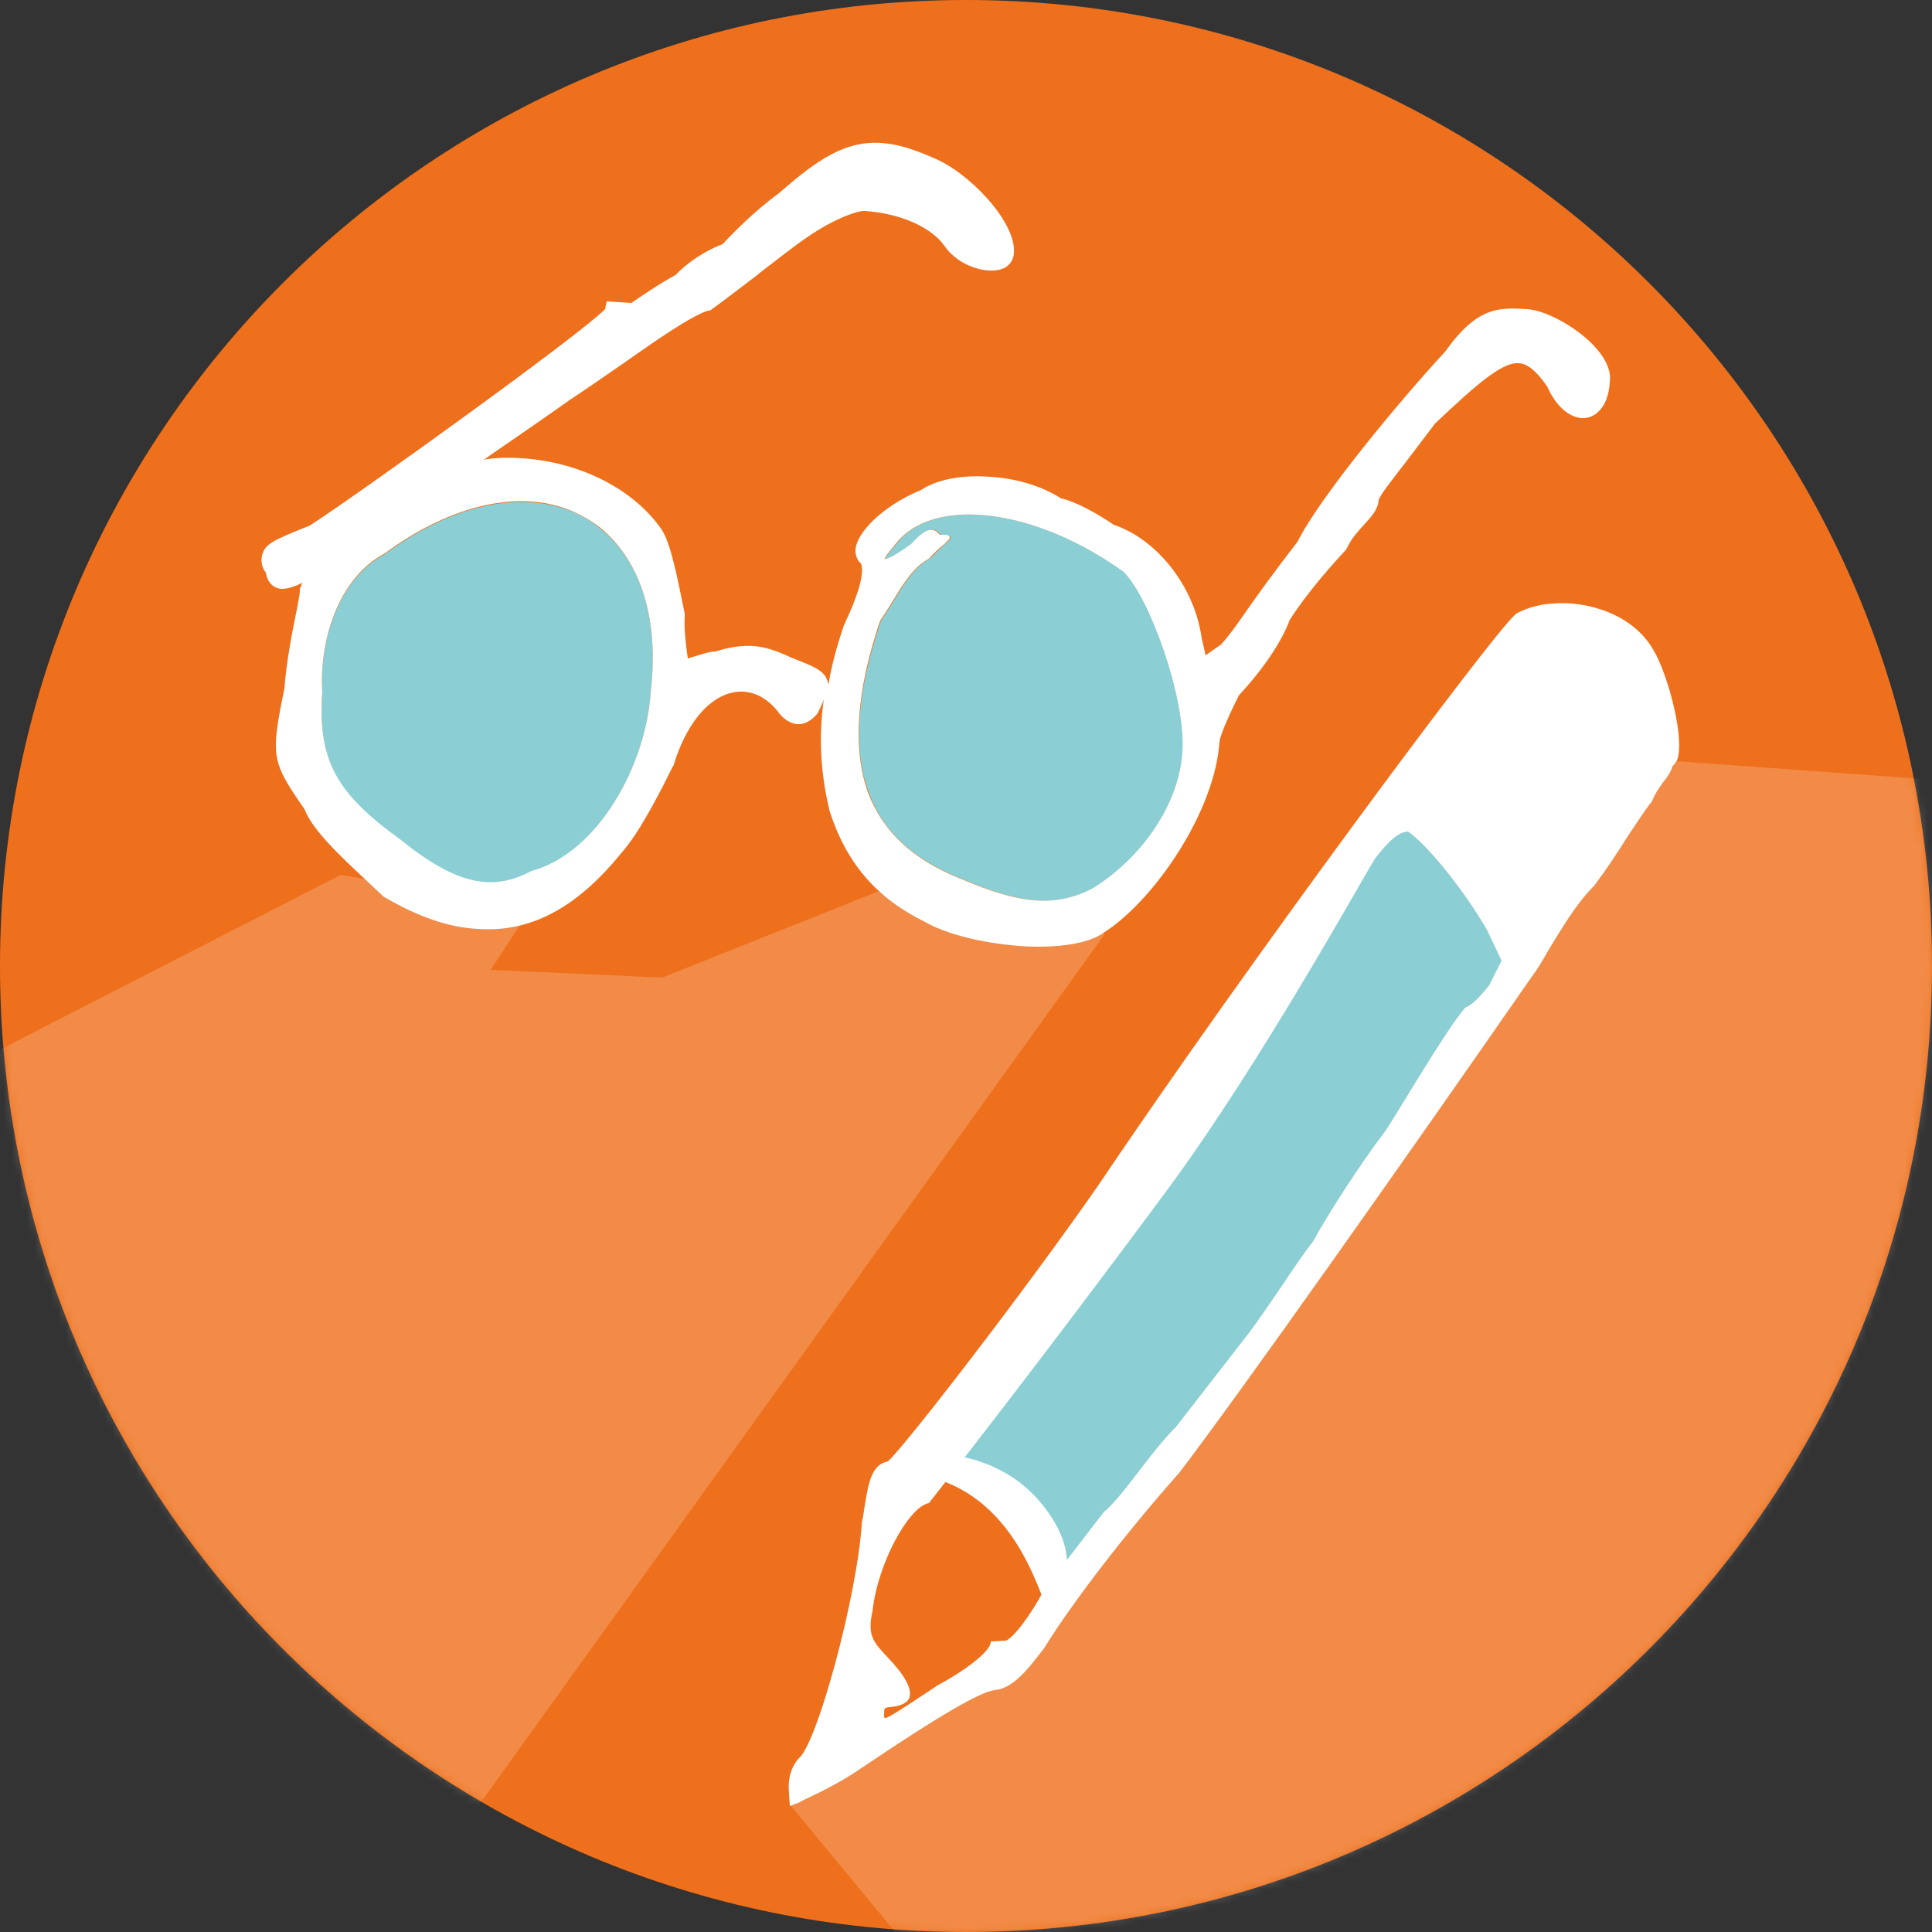 <svg width="250" height="250" viewBox="0 0 250 250" fill="none" xmlns="http://www.w3.org/2000/svg">
<rect x="0" y="0" width="250" height="250" fill="#333333" stroke="none"/>
<g clip-path="url(#clip0_2098_1509)">
<path d="M125 250C194.036 250 250 194.036 250 125C250 55.964 194.036 0 125 0C55.964 0 0 55.964 0 125C0 194.036 55.964 250 125 250Z" fill="#EE701C"/>
<mask id="mask0_2098_1509" style="mask-type:luminance" maskUnits="userSpaceOnUse" x="0" y="0" width="250" height="250">
<path d="M125 250C194.036 250 250 194.036 250 125C250 55.964 194.036 0 125 0C55.964 0 0 55.964 0 125C0 194.036 55.964 250 125 250Z" fill="white"/>
</mask>
<g mask="url(#mask0_2098_1509)">
<path opacity="0.19" d="M102.2 233.5L135.1 273.3C135.1 273.3 242.9 207 242.9 207.6C242.9 208.2 262.5 101.8 262.5 101.8L217 98.5L130.4 216.2L102.2 233.5Z" fill="white"/>
</g>
<mask id="mask1_2098_1509" style="mask-type:luminance" maskUnits="userSpaceOnUse" x="0" y="0" width="250" height="250">
<path d="M125 250C194.036 250 250 194.036 250 125C250 55.964 194.036 0 125 0C55.964 0 0 55.964 0 125C0 194.036 55.964 250 125 250Z" fill="white"/>
</mask>
<g mask="url(#mask1_2098_1509)">
<path opacity="0.19" d="M143 120.8L113.5 115.4L85.7 126.5L63.5 125.5L68.7 117.5L44.1 113.2L-29.2 150.8L56.2 241.6L143 120.8Z" fill="white"/>
</g>
<path d="M145.5 74C133.9 65.7 120.6 64.1 115.9 70.5C114.6 71.9 114.6 72.3 114.6 72.3C114.7 72.4 115.5 72.2 118 70.4C119.2 69.1 120.6 67.6 121.7 69.2C122.7 69.3 123 69.3 123 69.5C123 69.7 122.9 69.9 122.3 70.4C121.8 70.8 121.2 71.4 120.3 72.3C118.4 73.3 117.1 75.3 115.3 78.3C114.9 78.9 114.5 79.6 114 80.3C110.9 89.4 110.3 96.9 112.4 102.5C114.2 107.6 118.3 111.3 124.4 113.7C132.3 117.1 136.8 117.4 141.6 114.9C148.2 110.7 152.7 103.7 153.1 97.2C153.5 90.4 148.8 77.1 145.5 74Z" fill="#8BCED3"/>
<path d="M77.7 68.4C75.2 66.3 72.1 65.2 68.7 65C62.9 64.6 56.3 66.9 49.8 71.7C43.6 75 41.3 83.3 41.7 89.6C41.1 98.4 43.4 102.7 51.9 108.8C59.9 115.3 64.5 115.1 68.8 112.8C77.5 110.4 83.6 98.9 84.2 89.7C85.3 80.2 83 72.7 77.7 68.4Z" fill="#8BCED3"/>
<path d="M119.6 189.5L130.2 194.5L137 205.9L163.1 173.5L201.2 118.6L192.3 98.1L179.1 104.1L143.8 157.2L119.6 189.5Z" fill="#8BCED3"/>
<path d="M197.6 40C194 39.8 191.2 39.6 187 45.5C181 52 170.8 64.3 167.9 70.1C164.8 74.1 162.8 76.9 161.4 78.9C160 80.9 159.1 82.2 158 83.4C157.3 83.9 156.4 84.5 156 84.8C155.9 84.3 155.7 83.4 155.5 82.6C154.6 76 149.8 69.8 144.1 67.9C142.1 66.5 139 64.8 137.3 64.5C135 63 131.7 61.9 128.1 61.7C124.4 61.4 121.1 62.1 119.2 63.4C114.3 65.4 110.5 69.1 110.7 71.5C110.8 72.1 111 72.6 111.4 72.9C111.9 74.1 111.1 76.9 109.3 80.7L109.2 80.9C108.3 83.6 107.6 86.1 107.2 88.6C107.2 88.5 107.1 88.3 107.1 88.2C106.7 86.8 105.5 86.3 102.4 85.1C100.5 84.2 99 83.7 97.5 83.6C96 83.5 94.5 83.7 92.6 84.3C91.9 84.3 91 84.6 90 84.9C89.7 85 89.3 85.1 89 85.2C88.8 83.8 88.5 81.5 88.6 79.9V79.7V79.4C87.6 74.5 86.8 70.3 85.6 68.5C82 63.3 75.1 59.8 67.6 59.3C66.1 59.2 64.6 59.2 63.1 59.4C62.9 59.4 62.7 59.5 62.6 59.5C63.7 58.7 64.9 57.9 66.2 57C68.5 55.4 71 53.7 73.8 51.7C75.8 50.4 78.2 48.7 80.4 47.2C84.8 44.1 89.4 40.9 91.6 40.2H91.8L92 40.1C93.8 38.8 96 37.1 98.1 35.5L98.2 35.4C100.3 33.8 102.4 32.1 104.3 30.8C108 28.2 111.2 27.2 111.9 27.3C116.5 27.6 120.5 29.4 122.2 31.8C123.7 34 126.3 34.9 127.9 35C130.8 35.2 131.2 33.3 131.2 32.7C131.5 28.7 125.3 22.2 120.7 20.4C118 19.2 115.9 18.6 114 18.5C109.4 18.2 105.8 20.6 100.8 25C97.6 27.3 94.4 30.6 93.5 31.6C92.6 31.9 89.7 33.2 87.4 35.6C85.3 36.7 82.6 38.6 81.7 39.2L78.5 39L78.3 40C75.1 43.3 46.3 64 40.1 68C35.1 70 34.3 70.4 33.9 71.9C33.7 72.8 34 73.6 34.4 74.1C34.6 75.3 35.3 76.1 36.4 76.2C37.1 76.2 38 76 39.1 75.4C39 75.6 39 75.8 38.9 76L38.8 76.2V76.5C38.8 76.8 38.6 77.9 38.4 78.9C37.9 81.4 37.1 85.2 36.8 89.1C35 97.9 35.1 98.5 39.4 104.7C40.4 107.3 43.6 110.4 47.7 114.2C48.3 114.8 48.9 115.3 49.4 115.8L49.5 115.9L49.6 116C54 118.6 58 120 61.8 120.2C68.6 120.7 74.6 117.5 80.3 110.5C82.9 107.6 85.6 102.1 87.1 99.1L87.2 99V98.9C89 93 92.5 89.3 96.2 89.5C97.8 89.6 99.3 90.4 100.6 92C101.3 93 102.2 93.6 103.1 93.7C104 93.8 105 93.3 105.8 92.3L105.9 92.1L106 91.9C106.2 91.4 106.5 90.9 106.6 90.5C105.9 95.4 106.2 100.1 107.3 104.7V104.8C109.5 111.7 113.4 116.2 119.7 119.3C122.5 120.9 127 122 131.8 122.4C134.2 122.6 140 122.7 142.8 120.7C149.4 116.5 157.2 105 157.8 96C157.9 95 159.3 92 160.3 90C163.6 86.4 165.8 83.1 166.9 80.2C169.4 76.3 173 72.4 174.2 71.1L174.3 70.9L174.4 70.7C175 69.5 175.8 68.7 176.5 67.9C177.4 66.9 178.3 66 178.4 64.7C178.6 64 180.3 61.9 181.6 60.2C182.8 58.6 184.2 56.8 185.7 54.8C191.4 49.4 194.5 46.8 196.6 47C197.7 47.1 198.8 48 200.2 50C201.3 52.5 203 54 204.7 54.1C206.3 54.2 208.1 52.8 208.3 49.5C209 45.2 201.2 40.2 197.6 40ZM84.2 89.6C83.6 98.9 77.5 110.3 68.8 112.7C64.4 115 59.9 115.2 51.9 108.7C43.4 102.6 41.1 98.3 41.7 89.5C41.3 83.2 43.6 74.9 49.8 71.6C56.3 66.8 63 64.5 68.7 64.9C72.1 65.1 75.1 66.3 77.7 68.3C83 72.7 85.3 80.2 84.2 89.6ZM141.5 114.9C136.7 117.4 132.2 117.1 124.3 113.7C118.2 111.3 114.2 107.6 112.3 102.5C110.3 96.9 110.8 89.4 113.9 80.3C114.4 79.6 114.8 78.9 115.2 78.3C117 75.3 118.3 73.3 120.2 72.3C121 71.4 121.7 70.8 122.2 70.4C122.7 69.9 122.9 69.8 122.9 69.5C122.8 69.2 122.6 69.2 121.6 69.2C120.5 67.7 119.1 69.1 117.9 70.4C115.4 72.2 114.6 72.4 114.5 72.3C114.5 72.3 114.5 72 115.8 70.5C120.6 64.1 133.9 65.7 145.4 74C148.7 77.2 153.5 90.4 153 97.3C152.6 103.8 148.1 110.7 141.5 114.9Z" fill="white"/>
<path d="M111.3 228.9C121.5 222 126.9 218.9 128.7 218.7C131.1 218.5 133.1 215.9 135 213.4L135.1 213.3C138.7 207.4 146 198 152.4 190.8L152.5 190.7C160.1 180.8 182.6 148.9 198.2 126.4C198.9 125.5 199.6 124.3 200.4 122.9C202 120.3 203.9 117 206.2 114.7L206.3 114.6C207.8 112.6 209.4 110.2 210.7 108.1C211.8 106.5 212.8 104.9 213.6 103.9L213.7 103.8L213.8 103.6C214.2 102.6 214.8 101.8 215.3 101.1C215.8 100.5 216.2 99.9 216.4 99.2C216.6 99 216.8 98.7 217 98.4C218.1 95.7 215.8 87.2 214 84.2C211.4 79.5 205.4 77.7 200.9 78.1C199.1 78.2 197.5 78.7 196.2 79.4L196.1 79.5L196 79.6C193.1 82.1 161.9 124 141.9 153.7C132.7 166.9 117.3 186.9 114.9 189.1C112.8 189.5 112.4 191.8 111.9 194.8C111.8 195.5 111.7 196.2 111.5 197.1V197.3C110.9 206.5 105.8 225.4 103.4 227.5L103.3 227.6L103.2 227.7C102 229.3 102 230.8 102.1 232.1L102.2 233.7L103.5 233.2C103.6 233 107.5 231.5 111.3 228.9ZM179.3 146.3C175.8 150.9 171.6 157.5 170 160.5C168.7 162.2 167.2 164.4 165.8 166.5C164.3 168.7 162.8 170.9 161.6 172.5L152.2 184.6C150.5 186.3 148.8 188.5 147.2 190.6C145.6 192.7 144.1 194.6 142.8 195.7L135.1 205.7C133.3 209.2 130.9 212.2 130.1 212.3L128.2 212.4V212.5C128.2 213.4 125.9 215.6 121.3 218.1C116.5 221.3 114.8 222.4 114.5 222.3C114.4 222.3 114.4 222.1 114.4 221.9C114.4 221 114.4 221 115.1 220.9C116.6 220.8 117.5 220.3 117.7 219.6C118 218.5 117.1 216.8 114.9 214.5C113 212.5 112.2 211.6 112.9 208.5C113.6 202.1 117.7 194.9 120.2 194.5C126.9 186 138.2 171.3 150.8 154.3C163.4 137.3 177.1 112.2 178 111C180.5 107.8 181.4 107.7 182.2 107.6C184.8 109.4 189.5 115.3 192.4 120.3L194.3 124.3L192.7 127.5C190.5 130.3 189.8 130.2 189.6 130.4C187.2 133.1 180.6 144.4 179.3 146.3Z" fill="white"/>
<path d="M119.3 190.9C132.6 193.5 134.9 209 135.7 208C136.5 207 137 205.9 137 205.9C137 205.9 140.5 201.6 134.8 194.6C129.1 187.6 120.4 188.1 120.4 188.1L119.3 190.9Z" fill="white"/>
</g>
<defs>
<clipPath id="clip0_2098_1509">
<rect width="250" height="250" fill="white"/>
</clipPath>
</defs>
</svg>
